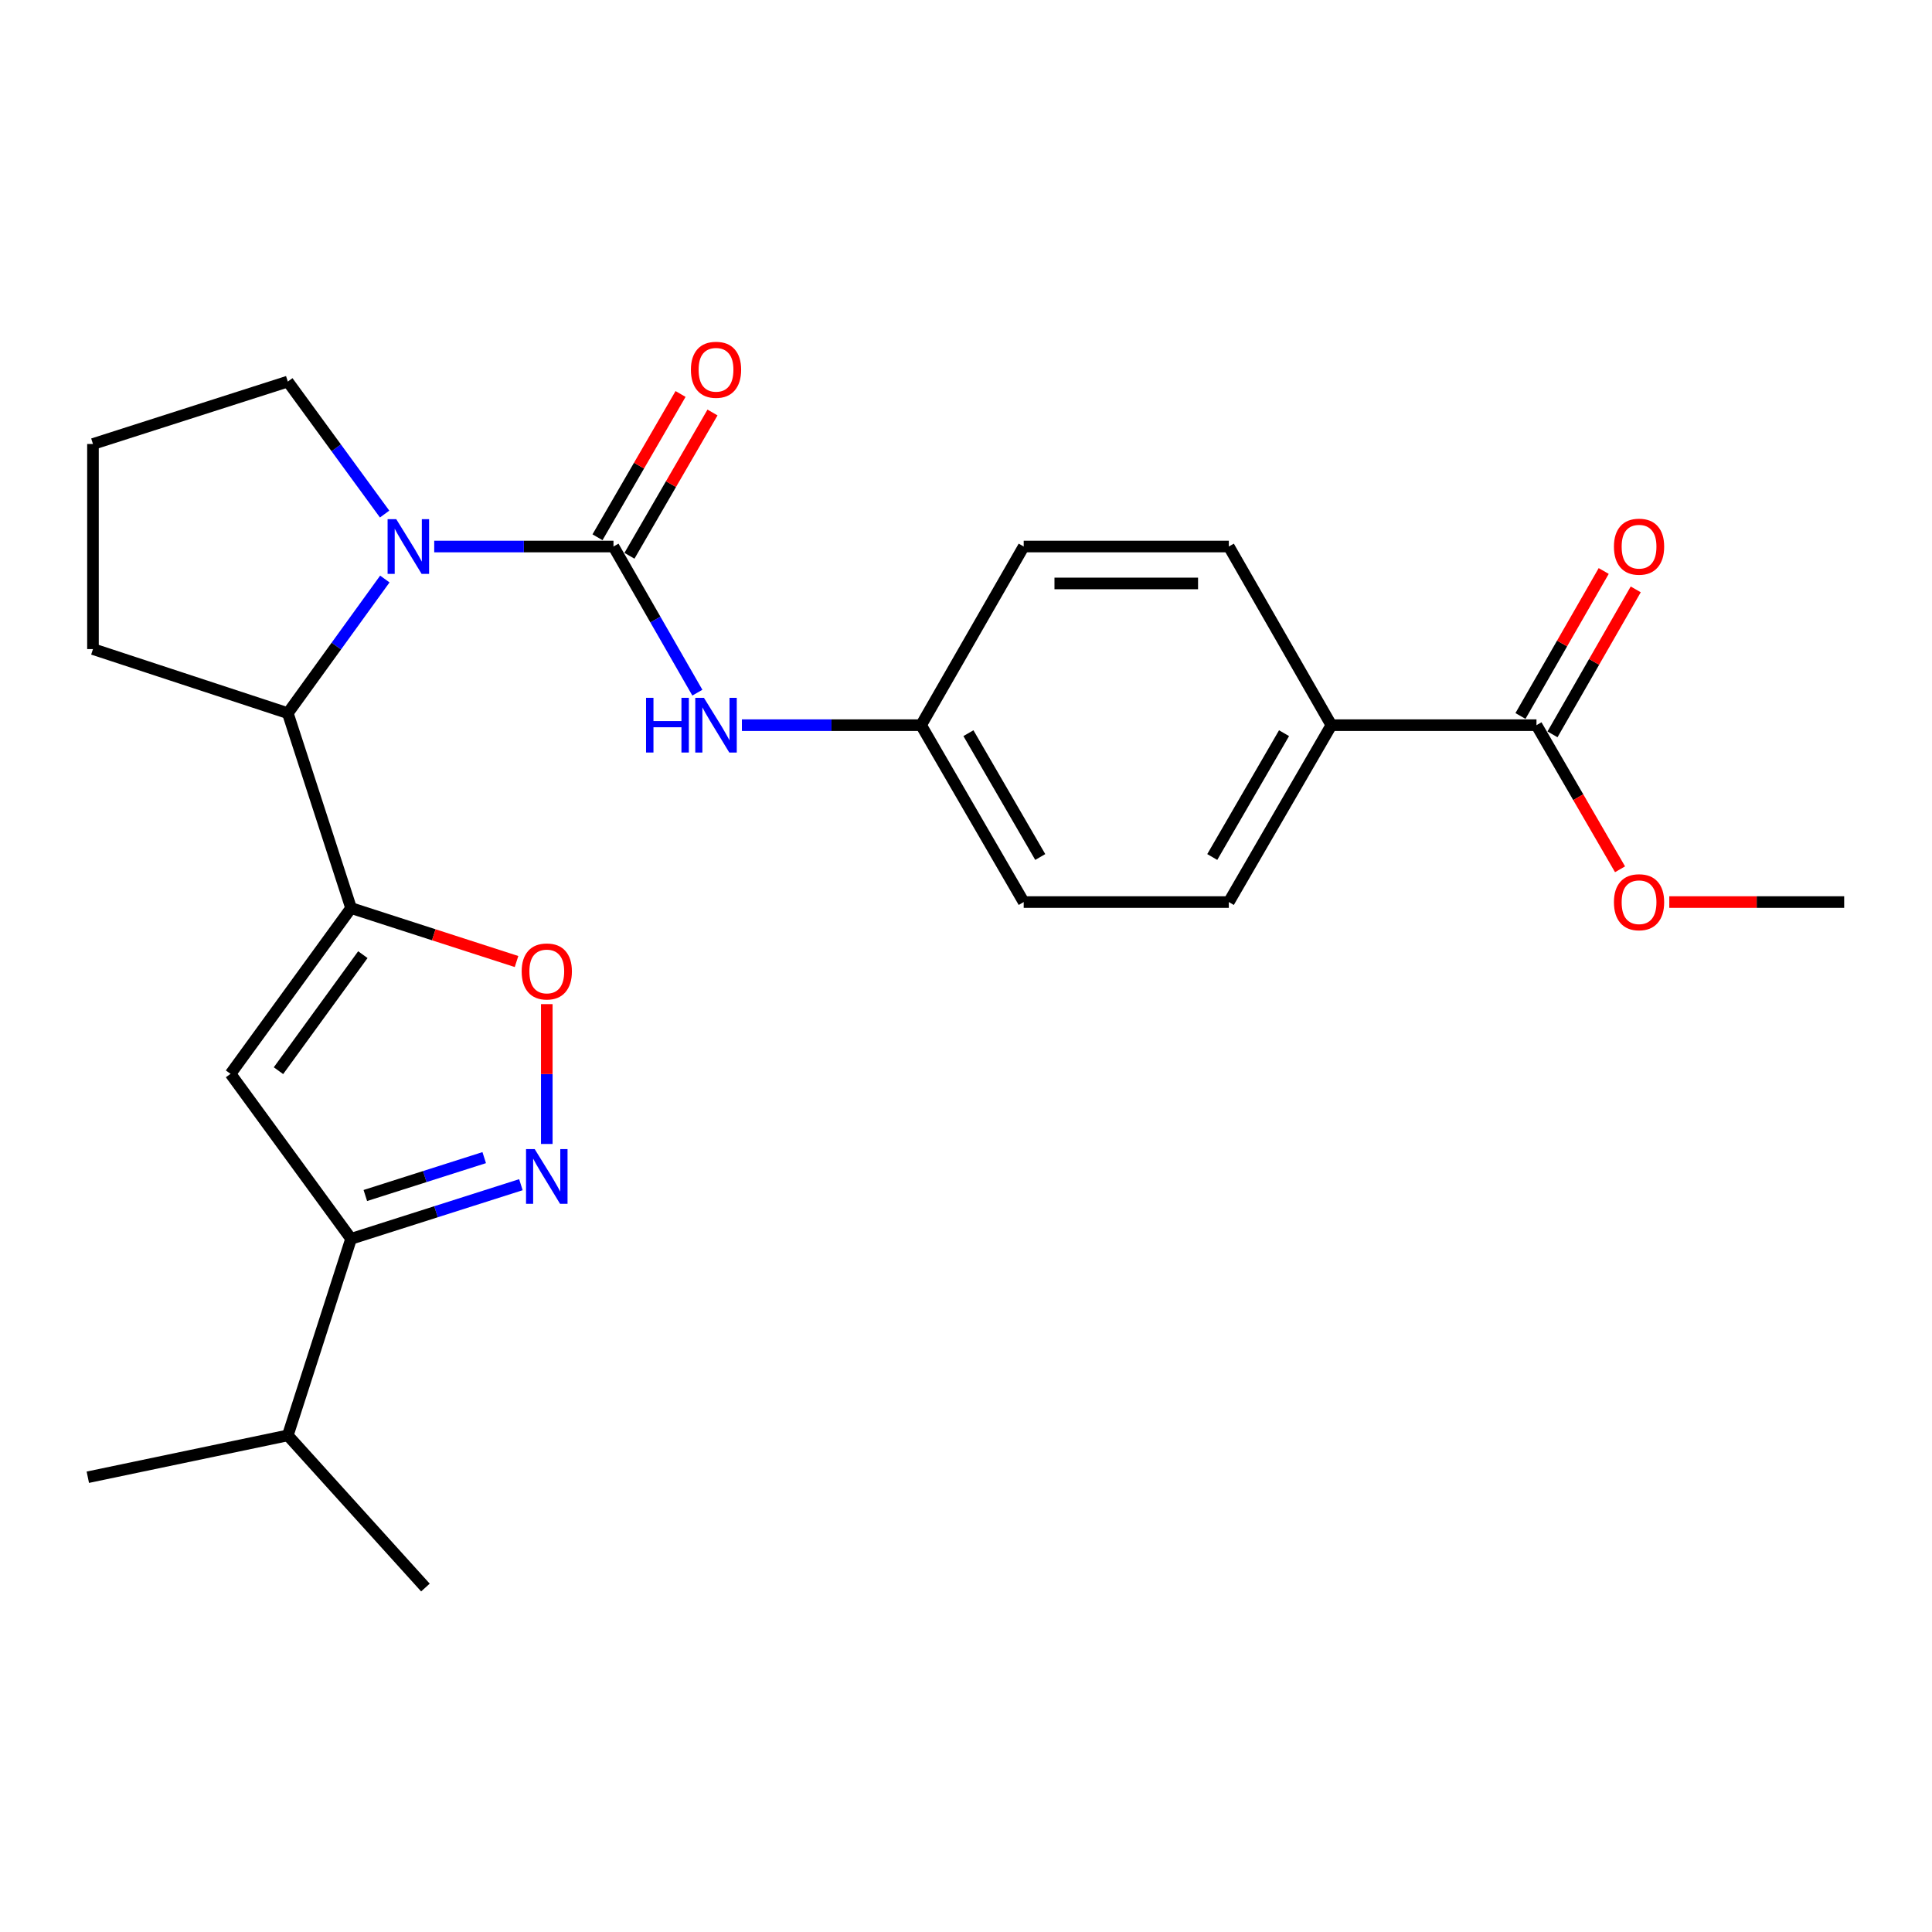 <?xml version='1.0' encoding='iso-8859-1'?>
<svg version='1.1' baseProfile='full'
              xmlns='http://www.w3.org/2000/svg'
                      xmlns:rdkit='http://www.rdkit.org/xml'
                      xmlns:xlink='http://www.w3.org/1999/xlink'
                  xml:space='preserve'
width='1000px' height='1000px' viewBox='0 0 1000 1000'>
<!-- END OF HEADER -->
<rect style='opacity:1.0;fill:#FFFFFF;stroke:none' width='1000' height='1000' x='0' y='0'> </rect>
<path class='bond-2' d='M 181.712,470.016 L 119.322,555.818' style='fill:none;fill-rule:evenodd;stroke:#000000;stroke-width:6px;stroke-linecap:butt;stroke-linejoin:miter;stroke-opacity:1' />
<path class='bond-2' d='M 187.811,494.126 L 144.138,554.187' style='fill:none;fill-rule:evenodd;stroke:#000000;stroke-width:6px;stroke-linecap:butt;stroke-linejoin:miter;stroke-opacity:1' />
<path class='bond-4' d='M 181.712,470.016 L 224.533,483.848' style='fill:none;fill-rule:evenodd;stroke:#000000;stroke-width:6px;stroke-linecap:butt;stroke-linejoin:miter;stroke-opacity:1' />
<path class='bond-4' d='M 224.533,483.848 L 267.354,497.681' style='fill:none;fill-rule:evenodd;stroke:#FF0000;stroke-width:6px;stroke-linecap:butt;stroke-linejoin:miter;stroke-opacity:1' />
<path class='bond-5' d='M 181.712,470.016 L 148.967,369.137' style='fill:none;fill-rule:evenodd;stroke:#000000;stroke-width:6px;stroke-linecap:butt;stroke-linejoin:miter;stroke-opacity:1' />
<path class='bond-0' d='M 317.534,282.878 L 271.143,282.878' style='fill:none;fill-rule:evenodd;stroke:#000000;stroke-width:6px;stroke-linecap:butt;stroke-linejoin:miter;stroke-opacity:1' />
<path class='bond-0' d='M 271.143,282.878 L 224.751,282.878' style='fill:none;fill-rule:evenodd;stroke:#0000FF;stroke-width:6px;stroke-linecap:butt;stroke-linejoin:miter;stroke-opacity:1' />
<path class='bond-7' d='M 317.534,282.878 L 339.244,320.7' style='fill:none;fill-rule:evenodd;stroke:#000000;stroke-width:6px;stroke-linecap:butt;stroke-linejoin:miter;stroke-opacity:1' />
<path class='bond-7' d='M 339.244,320.7 L 360.954,358.523' style='fill:none;fill-rule:evenodd;stroke:#0000FF;stroke-width:6px;stroke-linecap:butt;stroke-linejoin:miter;stroke-opacity:1' />
<path class='bond-9' d='M 325.802,287.671 L 347.296,250.59' style='fill:none;fill-rule:evenodd;stroke:#000000;stroke-width:6px;stroke-linecap:butt;stroke-linejoin:miter;stroke-opacity:1' />
<path class='bond-9' d='M 347.296,250.59 L 368.79,213.509' style='fill:none;fill-rule:evenodd;stroke:#FF0000;stroke-width:6px;stroke-linecap:butt;stroke-linejoin:miter;stroke-opacity:1' />
<path class='bond-9' d='M 309.267,278.086 L 330.761,241.005' style='fill:none;fill-rule:evenodd;stroke:#000000;stroke-width:6px;stroke-linecap:butt;stroke-linejoin:miter;stroke-opacity:1' />
<path class='bond-9' d='M 330.761,241.005 L 352.255,203.925' style='fill:none;fill-rule:evenodd;stroke:#FF0000;stroke-width:6px;stroke-linecap:butt;stroke-linejoin:miter;stroke-opacity:1' />
<path class='bond-1' d='M 199.19,299.7 L 174.078,334.418' style='fill:none;fill-rule:evenodd;stroke:#0000FF;stroke-width:6px;stroke-linecap:butt;stroke-linejoin:miter;stroke-opacity:1' />
<path class='bond-1' d='M 174.078,334.418 L 148.967,369.137' style='fill:none;fill-rule:evenodd;stroke:#000000;stroke-width:6px;stroke-linecap:butt;stroke-linejoin:miter;stroke-opacity:1' />
<path class='bond-16' d='M 199.077,266.075 L 174.022,231.788' style='fill:none;fill-rule:evenodd;stroke:#0000FF;stroke-width:6px;stroke-linecap:butt;stroke-linejoin:miter;stroke-opacity:1' />
<path class='bond-16' d='M 174.022,231.788 L 148.967,197.501' style='fill:none;fill-rule:evenodd;stroke:#000000;stroke-width:6px;stroke-linecap:butt;stroke-linejoin:miter;stroke-opacity:1' />
<path class='bond-6' d='M 119.322,555.818 L 181.712,641.206' style='fill:none;fill-rule:evenodd;stroke:#000000;stroke-width:6px;stroke-linecap:butt;stroke-linejoin:miter;stroke-opacity:1' />
<path class='bond-3' d='M 283.016,592.113 L 283.016,555.924' style='fill:none;fill-rule:evenodd;stroke:#0000FF;stroke-width:6px;stroke-linecap:butt;stroke-linejoin:miter;stroke-opacity:1' />
<path class='bond-3' d='M 283.016,555.924 L 283.016,519.734' style='fill:none;fill-rule:evenodd;stroke:#FF0000;stroke-width:6px;stroke-linecap:butt;stroke-linejoin:miter;stroke-opacity:1' />
<path class='bond-25' d='M 269.618,613.197 L 225.665,627.201' style='fill:none;fill-rule:evenodd;stroke:#0000FF;stroke-width:6px;stroke-linecap:butt;stroke-linejoin:miter;stroke-opacity:1' />
<path class='bond-25' d='M 225.665,627.201 L 181.712,641.206' style='fill:none;fill-rule:evenodd;stroke:#000000;stroke-width:6px;stroke-linecap:butt;stroke-linejoin:miter;stroke-opacity:1' />
<path class='bond-25' d='M 250.63,599.188 L 219.863,608.991' style='fill:none;fill-rule:evenodd;stroke:#0000FF;stroke-width:6px;stroke-linecap:butt;stroke-linejoin:miter;stroke-opacity:1' />
<path class='bond-25' d='M 219.863,608.991 L 189.096,618.794' style='fill:none;fill-rule:evenodd;stroke:#000000;stroke-width:6px;stroke-linecap:butt;stroke-linejoin:miter;stroke-opacity:1' />
<path class='bond-20' d='M 148.967,369.137 L 48.12,335.967' style='fill:none;fill-rule:evenodd;stroke:#000000;stroke-width:6px;stroke-linecap:butt;stroke-linejoin:miter;stroke-opacity:1' />
<path class='bond-15' d='M 181.712,641.206 L 148.967,742.956' style='fill:none;fill-rule:evenodd;stroke:#000000;stroke-width:6px;stroke-linecap:butt;stroke-linejoin:miter;stroke-opacity:1' />
<path class='bond-12' d='M 384.006,375.348 L 430.382,375.348' style='fill:none;fill-rule:evenodd;stroke:#0000FF;stroke-width:6px;stroke-linecap:butt;stroke-linejoin:miter;stroke-opacity:1' />
<path class='bond-12' d='M 430.382,375.348 L 476.758,375.348' style='fill:none;fill-rule:evenodd;stroke:#000000;stroke-width:6px;stroke-linecap:butt;stroke-linejoin:miter;stroke-opacity:1' />
<path class='bond-8' d='M 795.279,375.348 L 689.113,375.348' style='fill:none;fill-rule:evenodd;stroke:#000000;stroke-width:6px;stroke-linecap:butt;stroke-linejoin:miter;stroke-opacity:1' />
<path class='bond-11' d='M 803.567,380.106 L 825.109,342.584' style='fill:none;fill-rule:evenodd;stroke:#000000;stroke-width:6px;stroke-linecap:butt;stroke-linejoin:miter;stroke-opacity:1' />
<path class='bond-11' d='M 825.109,342.584 L 846.651,305.062' style='fill:none;fill-rule:evenodd;stroke:#FF0000;stroke-width:6px;stroke-linecap:butt;stroke-linejoin:miter;stroke-opacity:1' />
<path class='bond-11' d='M 786.992,370.59 L 808.534,333.068' style='fill:none;fill-rule:evenodd;stroke:#000000;stroke-width:6px;stroke-linecap:butt;stroke-linejoin:miter;stroke-opacity:1' />
<path class='bond-11' d='M 808.534,333.068 L 830.076,295.546' style='fill:none;fill-rule:evenodd;stroke:#FF0000;stroke-width:6px;stroke-linecap:butt;stroke-linejoin:miter;stroke-opacity:1' />
<path class='bond-17' d='M 795.279,375.348 L 816.905,412.644' style='fill:none;fill-rule:evenodd;stroke:#000000;stroke-width:6px;stroke-linecap:butt;stroke-linejoin:miter;stroke-opacity:1' />
<path class='bond-17' d='M 816.905,412.644 L 838.53,449.939' style='fill:none;fill-rule:evenodd;stroke:#FF0000;stroke-width:6px;stroke-linecap:butt;stroke-linejoin:miter;stroke-opacity:1' />
<path class='bond-10' d='M 689.113,375.348 L 636.034,466.905' style='fill:none;fill-rule:evenodd;stroke:#000000;stroke-width:6px;stroke-linecap:butt;stroke-linejoin:miter;stroke-opacity:1' />
<path class='bond-10' d='M 664.616,379.496 L 627.462,443.586' style='fill:none;fill-rule:evenodd;stroke:#000000;stroke-width:6px;stroke-linecap:butt;stroke-linejoin:miter;stroke-opacity:1' />
<path class='bond-27' d='M 689.113,375.348 L 636.034,282.878' style='fill:none;fill-rule:evenodd;stroke:#000000;stroke-width:6px;stroke-linecap:butt;stroke-linejoin:miter;stroke-opacity:1' />
<path class='bond-18' d='M 476.758,375.348 L 529.868,282.878' style='fill:none;fill-rule:evenodd;stroke:#000000;stroke-width:6px;stroke-linecap:butt;stroke-linejoin:miter;stroke-opacity:1' />
<path class='bond-19' d='M 476.758,375.348 L 529.868,466.905' style='fill:none;fill-rule:evenodd;stroke:#000000;stroke-width:6px;stroke-linecap:butt;stroke-linejoin:miter;stroke-opacity:1' />
<path class='bond-19' d='M 501.256,379.492 L 538.433,443.582' style='fill:none;fill-rule:evenodd;stroke:#000000;stroke-width:6px;stroke-linecap:butt;stroke-linejoin:miter;stroke-opacity:1' />
<path class='bond-13' d='M 636.034,466.905 L 529.868,466.905' style='fill:none;fill-rule:evenodd;stroke:#000000;stroke-width:6px;stroke-linecap:butt;stroke-linejoin:miter;stroke-opacity:1' />
<path class='bond-14' d='M 636.034,282.878 L 529.868,282.878' style='fill:none;fill-rule:evenodd;stroke:#000000;stroke-width:6px;stroke-linecap:butt;stroke-linejoin:miter;stroke-opacity:1' />
<path class='bond-14' d='M 620.109,301.99 L 545.793,301.99' style='fill:none;fill-rule:evenodd;stroke:#000000;stroke-width:6px;stroke-linecap:butt;stroke-linejoin:miter;stroke-opacity:1' />
<path class='bond-22' d='M 148.967,742.956 L 220.201,821.707' style='fill:none;fill-rule:evenodd;stroke:#000000;stroke-width:6px;stroke-linecap:butt;stroke-linejoin:miter;stroke-opacity:1' />
<path class='bond-23' d='M 148.967,742.956 L 45.455,764.616' style='fill:none;fill-rule:evenodd;stroke:#000000;stroke-width:6px;stroke-linecap:butt;stroke-linejoin:miter;stroke-opacity:1' />
<path class='bond-26' d='M 148.967,197.501 L 48.12,229.811' style='fill:none;fill-rule:evenodd;stroke:#000000;stroke-width:6px;stroke-linecap:butt;stroke-linejoin:miter;stroke-opacity:1' />
<path class='bond-24' d='M 864.022,466.905 L 909.284,466.905' style='fill:none;fill-rule:evenodd;stroke:#FF0000;stroke-width:6px;stroke-linecap:butt;stroke-linejoin:miter;stroke-opacity:1' />
<path class='bond-24' d='M 909.284,466.905 L 954.545,466.905' style='fill:none;fill-rule:evenodd;stroke:#000000;stroke-width:6px;stroke-linecap:butt;stroke-linejoin:miter;stroke-opacity:1' />
<path class='bond-21' d='M 48.12,335.967 L 48.12,229.811' style='fill:none;fill-rule:evenodd;stroke:#000000;stroke-width:6px;stroke-linecap:butt;stroke-linejoin:miter;stroke-opacity:1' />
<path  class='atom-2' d='M 205.097 268.718
L 214.377 283.718
Q 215.297 285.198, 216.777 287.878
Q 218.257 290.558, 218.337 290.718
L 218.337 268.718
L 222.097 268.718
L 222.097 297.038
L 218.217 297.038
L 208.257 280.638
Q 207.097 278.718, 205.857 276.518
Q 204.657 274.318, 204.297 273.638
L 204.297 297.038
L 200.617 297.038
L 200.617 268.718
L 205.097 268.718
' fill='#0000FF'/>
<path  class='atom-4' d='M 276.756 594.768
L 286.036 609.768
Q 286.956 611.248, 288.436 613.928
Q 289.916 616.608, 289.996 616.768
L 289.996 594.768
L 293.756 594.768
L 293.756 623.088
L 289.876 623.088
L 279.916 606.688
Q 278.756 604.768, 277.516 602.568
Q 276.316 600.368, 275.956 599.688
L 275.956 623.088
L 272.276 623.088
L 272.276 594.768
L 276.756 594.768
' fill='#0000FF'/>
<path  class='atom-5' d='M 270.016 502.82
Q 270.016 496.02, 273.376 492.22
Q 276.736 488.42, 283.016 488.42
Q 289.296 488.42, 292.656 492.22
Q 296.016 496.02, 296.016 502.82
Q 296.016 509.7, 292.616 513.62
Q 289.216 517.5, 283.016 517.5
Q 276.776 517.5, 273.376 513.62
Q 270.016 509.74, 270.016 502.82
M 283.016 514.3
Q 287.336 514.3, 289.656 511.42
Q 292.016 508.5, 292.016 502.82
Q 292.016 497.26, 289.656 494.46
Q 287.336 491.62, 283.016 491.62
Q 278.696 491.62, 276.336 494.42
Q 274.016 497.22, 274.016 502.82
Q 274.016 508.54, 276.336 511.42
Q 278.696 514.3, 283.016 514.3
' fill='#FF0000'/>
<path  class='atom-8' d='M 334.392 361.188
L 338.232 361.188
L 338.232 373.228
L 352.712 373.228
L 352.712 361.188
L 356.552 361.188
L 356.552 389.508
L 352.712 389.508
L 352.712 376.428
L 338.232 376.428
L 338.232 389.508
L 334.392 389.508
L 334.392 361.188
' fill='#0000FF'/>
<path  class='atom-8' d='M 364.352 361.188
L 373.632 376.188
Q 374.552 377.668, 376.032 380.348
Q 377.512 383.028, 377.592 383.188
L 377.592 361.188
L 381.352 361.188
L 381.352 389.508
L 377.472 389.508
L 367.512 373.108
Q 366.352 371.188, 365.112 368.988
Q 363.912 366.788, 363.552 366.108
L 363.552 389.508
L 359.872 389.508
L 359.872 361.188
L 364.352 361.188
' fill='#0000FF'/>
<path  class='atom-10' d='M 357.612 191.391
Q 357.612 184.591, 360.972 180.791
Q 364.332 176.991, 370.612 176.991
Q 376.892 176.991, 380.252 180.791
Q 383.612 184.591, 383.612 191.391
Q 383.612 198.271, 380.212 202.191
Q 376.812 206.071, 370.612 206.071
Q 364.372 206.071, 360.972 202.191
Q 357.612 198.311, 357.612 191.391
M 370.612 202.871
Q 374.932 202.871, 377.252 199.991
Q 379.612 197.071, 379.612 191.391
Q 379.612 185.831, 377.252 183.031
Q 374.932 180.191, 370.612 180.191
Q 366.292 180.191, 363.932 182.991
Q 361.612 185.791, 361.612 191.391
Q 361.612 197.111, 363.932 199.991
Q 366.292 202.871, 370.612 202.871
' fill='#FF0000'/>
<path  class='atom-12' d='M 835.368 282.958
Q 835.368 276.158, 838.728 272.358
Q 842.088 268.558, 848.368 268.558
Q 854.648 268.558, 858.008 272.358
Q 861.368 276.158, 861.368 282.958
Q 861.368 289.838, 857.968 293.758
Q 854.568 297.638, 848.368 297.638
Q 842.128 297.638, 838.728 293.758
Q 835.368 289.878, 835.368 282.958
M 848.368 294.438
Q 852.688 294.438, 855.008 291.558
Q 857.368 288.638, 857.368 282.958
Q 857.368 277.398, 855.008 274.598
Q 852.688 271.758, 848.368 271.758
Q 844.048 271.758, 841.688 274.558
Q 839.368 277.358, 839.368 282.958
Q 839.368 288.678, 841.688 291.558
Q 844.048 294.438, 848.368 294.438
' fill='#FF0000'/>
<path  class='atom-18' d='M 835.368 466.985
Q 835.368 460.185, 838.728 456.385
Q 842.088 452.585, 848.368 452.585
Q 854.648 452.585, 858.008 456.385
Q 861.368 460.185, 861.368 466.985
Q 861.368 473.865, 857.968 477.785
Q 854.568 481.665, 848.368 481.665
Q 842.128 481.665, 838.728 477.785
Q 835.368 473.905, 835.368 466.985
M 848.368 478.465
Q 852.688 478.465, 855.008 475.585
Q 857.368 472.665, 857.368 466.985
Q 857.368 461.425, 855.008 458.625
Q 852.688 455.785, 848.368 455.785
Q 844.048 455.785, 841.688 458.585
Q 839.368 461.385, 839.368 466.985
Q 839.368 472.705, 841.688 475.585
Q 844.048 478.465, 848.368 478.465
' fill='#FF0000'/>
</svg>
